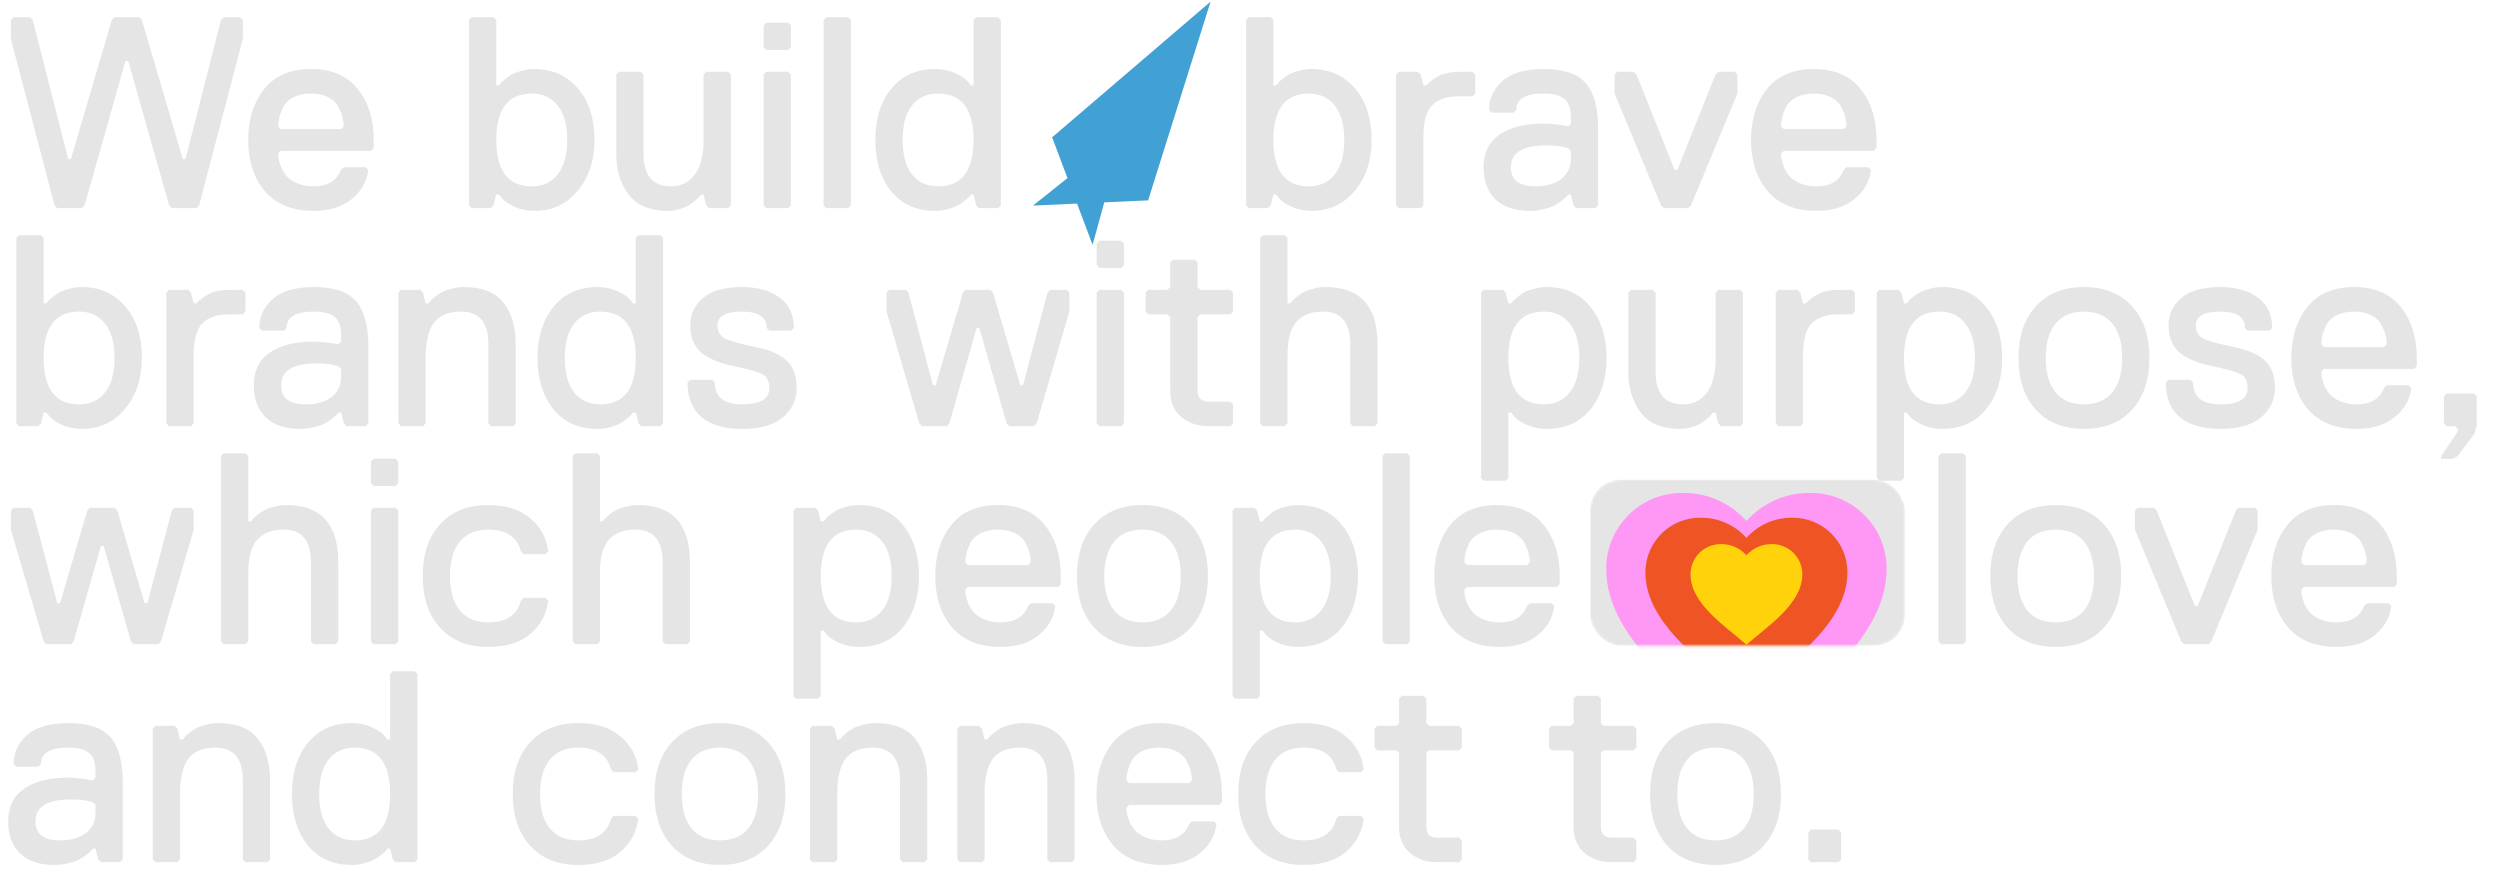 <?xml version="1.0" encoding="UTF-8"?> <svg xmlns="http://www.w3.org/2000/svg" width="860" height="302" viewBox="0 0 860 302" fill="none"> <path d="M83.521 13.421L68.506 70.665L67.567 71.603H59.121L58.183 70.665L44.106 20.928H43.168L29.091 70.665L28.153 71.603H19.707L18.769 70.665L3.754 13.421V6.852L4.692 5.913H10.323L11.261 6.852L23.461 54.712H24.399L38.476 6.852L39.414 5.913H47.86L48.799 6.852L62.875 54.712H63.814L76.013 6.852L76.952 5.913H82.582L83.521 6.852V13.421ZM117.293 44.389L118.232 43.45C118.232 42.45 118.107 41.449 117.856 40.447C117.606 39.384 117.137 38.195 116.449 36.881C115.823 35.505 114.666 34.379 112.977 33.503C111.35 32.627 109.348 32.189 106.971 32.189C104.593 32.189 102.56 32.627 100.871 33.503C99.244 34.379 98.087 35.505 97.398 36.881C96.773 38.195 96.335 39.384 96.085 40.447C95.835 41.449 95.709 42.45 95.709 43.45L96.648 44.389H117.293ZM107.909 72.542C100.652 72.542 95.084 70.321 91.205 65.879C87.326 61.375 85.387 55.462 85.387 48.143C85.387 41.073 87.201 35.255 90.829 30.688C94.458 26.058 99.838 23.743 106.971 23.743C114.103 23.743 119.483 26.058 123.112 30.688C126.74 35.255 128.555 41.073 128.555 48.143V50.958L127.616 51.896H96.648L95.709 52.835C95.709 53.398 95.772 54.055 95.897 54.806C96.022 55.494 96.304 56.432 96.742 57.621C97.242 58.747 97.899 59.779 98.712 60.718C99.526 61.593 100.714 62.376 102.278 63.064C103.905 63.752 105.782 64.096 107.909 64.096C112.664 64.096 115.792 62.219 117.293 58.465L118.232 57.527H125.739L126.678 58.465C126.177 62.469 124.269 65.817 120.953 68.507C117.637 71.197 113.289 72.542 107.909 72.542ZM204.502 48.143C204.502 55.212 202.562 61.062 198.684 65.691C194.867 70.258 189.925 72.542 183.856 72.542C181.354 72.542 179.07 72.073 177.006 71.134C175.004 70.196 173.596 69.257 172.783 68.319L171.657 66.911H170.718L169.78 70.665L168.841 71.603H162.272L161.334 70.665V6.852L162.272 5.913H169.78L170.718 6.852V29.374H171.657C171.782 29.249 171.938 29.061 172.126 28.811C172.313 28.498 172.783 28.029 173.533 27.403C174.284 26.778 175.066 26.215 175.88 25.714C176.755 25.214 177.913 24.776 179.352 24.4C180.791 23.962 182.292 23.743 183.856 23.743C189.987 23.743 194.961 25.964 198.777 30.406C202.594 34.786 204.502 40.698 204.502 48.143ZM191.833 59.967C194.023 57.214 195.117 53.273 195.117 48.143C195.117 43.013 194.023 39.071 191.833 36.318C189.706 33.566 186.734 32.189 182.918 32.189C174.785 32.189 170.718 37.507 170.718 48.143C170.718 58.778 174.785 64.096 182.918 64.096C186.734 64.096 189.706 62.72 191.833 59.967ZM251.405 70.665L250.467 71.603H243.898L242.959 70.665L242.021 66.911H241.082C240.957 67.037 240.801 67.255 240.613 67.568C240.426 67.819 239.988 68.256 239.299 68.882C238.611 69.508 237.86 70.071 237.047 70.571C236.234 71.072 235.17 71.51 233.856 71.885C232.543 72.323 231.198 72.542 229.821 72.542C223.69 72.542 219.186 70.696 216.308 67.005C213.43 63.251 211.991 58.528 211.991 52.835V25.62L212.929 24.682H220.437L221.375 25.62V52.835C221.375 60.342 224.503 64.096 230.76 64.096C234.201 64.096 236.922 62.782 238.924 60.155C240.989 57.527 242.021 53.523 242.021 48.143V25.62L242.959 24.682H250.467L251.405 25.62V70.665ZM272.076 16.236L271.138 17.174H263.631L262.692 16.236V8.728L263.631 7.79H271.138L272.076 8.728V16.236ZM272.076 70.665L271.138 71.603H263.631L262.692 70.665V25.62L263.631 24.682H271.138L272.076 25.62V70.665ZM292.696 70.665L291.758 71.603H284.25L283.312 70.665V6.852L284.25 5.913H291.758L292.696 6.852V70.665ZM344.285 70.665L343.346 71.603H336.777L335.839 70.665L334.9 66.911H333.962C333.837 67.037 333.68 67.255 333.493 67.568C333.305 67.819 332.836 68.256 332.085 68.882C331.334 69.508 330.521 70.071 329.645 70.571C328.832 71.072 327.706 71.51 326.267 71.885C324.828 72.323 323.326 72.542 321.762 72.542C315.318 72.542 310.251 70.29 306.559 65.785C302.931 61.218 301.117 55.337 301.117 48.143C301.117 40.948 302.931 35.098 306.559 30.594C310.251 26.027 315.318 23.743 321.762 23.743C324.265 23.743 326.517 24.213 328.519 25.151C330.583 26.089 332.022 27.028 332.836 27.966L333.962 29.374H334.9V6.852L335.839 5.913H343.346L344.285 6.852V70.665ZM322.701 64.096C330.834 64.096 334.9 58.778 334.9 48.143C334.9 37.507 330.834 32.189 322.701 32.189C318.884 32.189 315.881 33.566 313.692 36.318C311.564 39.071 310.501 43.013 310.501 48.143C310.501 53.273 311.564 57.214 313.692 59.967C315.881 62.72 318.884 64.096 322.701 64.096ZM471.827 48.143C471.827 55.212 469.888 61.062 466.009 65.691C462.193 70.258 457.25 72.542 451.182 72.542C448.679 72.542 446.396 72.073 444.331 71.134C442.329 70.196 440.922 69.257 440.108 68.319L438.982 66.911H438.044L437.105 70.665L436.167 71.603H429.598L428.659 70.665V6.852L429.598 5.913H437.105L438.044 6.852V29.374H438.982C439.107 29.249 439.264 29.061 439.451 28.811C439.639 28.498 440.108 28.029 440.859 27.403C441.61 26.778 442.392 26.215 443.205 25.714C444.081 25.214 445.238 24.776 446.677 24.4C448.116 23.962 449.618 23.743 451.182 23.743C457.313 23.743 462.287 25.964 466.103 30.406C469.919 34.786 471.827 40.698 471.827 48.143ZM459.159 59.967C461.348 57.214 462.443 53.273 462.443 48.143C462.443 43.013 461.348 39.071 459.159 36.318C457.031 33.566 454.06 32.189 450.243 32.189C442.11 32.189 438.044 37.507 438.044 48.143C438.044 58.778 442.11 64.096 450.243 64.096C454.06 64.096 457.031 62.72 459.159 59.967ZM507.47 32.189L506.531 33.128H501.839C497.772 33.128 494.707 34.16 492.642 36.224C490.64 38.227 489.639 41.886 489.639 47.204V70.665L488.701 71.603H481.193L480.255 70.665V25.62L481.193 24.682H487.762L488.701 25.62L489.639 29.374H490.578C492.204 27.747 493.862 26.559 495.551 25.808C497.303 25.057 499.712 24.682 502.777 24.682H506.531L507.47 25.62V32.189ZM549.754 70.665L548.816 71.603H542.247L541.308 70.665L540.37 66.911H539.431C539.306 67.037 539.15 67.255 538.962 67.568C538.774 67.819 538.274 68.256 537.461 68.882C536.71 69.508 535.865 70.071 534.927 70.571C534.051 71.072 532.831 71.51 531.267 71.885C529.703 72.323 528.045 72.542 526.293 72.542C521.163 72.542 517.222 71.228 514.469 68.6C511.716 65.973 510.34 62.282 510.34 57.527C510.34 52.522 512.185 48.768 515.877 46.266C519.568 43.763 524.604 42.512 530.985 42.512C532.362 42.512 533.738 42.606 535.115 42.794C536.553 42.919 537.617 43.075 538.305 43.263L539.431 43.45L540.37 42.512V40.635C540.37 37.444 539.65 35.255 538.211 34.066C536.772 32.815 534.364 32.189 530.985 32.189C524.729 32.189 521.601 34.066 521.601 37.82L520.663 38.758H513.155L512.217 37.82C512.217 34.004 513.718 30.719 516.721 27.966C519.787 25.151 524.542 23.743 530.985 23.743C537.867 23.743 542.716 25.37 545.531 28.623C548.346 31.876 549.754 37.132 549.754 44.389V70.665ZM540.37 54.712V51.896L539.431 50.958C537.554 50.332 535.052 50.02 531.924 50.02C523.791 50.02 519.724 52.522 519.724 57.527C519.724 61.906 522.54 64.096 528.17 64.096C531.924 64.096 534.896 63.251 537.085 61.562C539.275 59.81 540.37 57.527 540.37 54.712ZM597.658 32.189L581.705 70.665L580.766 71.603H572.321L571.382 70.665L555.429 32.189V25.62L556.367 24.682H561.998L562.936 25.62L576.074 58.465H577.013L590.151 25.62L591.089 24.682H596.72L597.658 25.62V32.189ZM634.257 44.389L635.196 43.45C635.196 42.45 635.071 41.449 634.82 40.447C634.57 39.384 634.101 38.195 633.413 36.881C632.787 35.505 631.63 34.379 629.94 33.503C628.314 32.627 626.312 32.189 623.934 32.189C621.557 32.189 619.524 32.627 617.835 33.503C616.208 34.379 615.051 35.505 614.362 36.881C613.737 38.195 613.299 39.384 613.049 40.447C612.798 41.449 612.673 42.45 612.673 43.45L613.612 44.389H634.257ZM624.873 72.542C617.616 72.542 612.048 70.321 608.169 65.879C604.29 61.375 602.35 55.462 602.35 48.143C602.35 41.073 604.165 35.255 607.793 30.688C611.422 26.058 616.802 23.743 623.934 23.743C631.067 23.743 636.447 26.058 640.076 30.688C643.704 35.255 645.518 41.073 645.518 48.143V50.958L644.58 51.896H613.612L612.673 52.835C612.673 53.398 612.736 54.055 612.861 54.806C612.986 55.494 613.268 56.432 613.706 57.621C614.206 58.747 614.863 59.779 615.676 60.718C616.49 61.593 617.678 62.376 619.242 63.064C620.869 63.752 622.746 64.096 624.873 64.096C629.628 64.096 632.756 62.219 634.257 58.465L635.196 57.527H642.703L643.642 58.465C643.141 62.469 641.233 65.817 637.917 68.507C634.601 71.197 630.253 72.542 624.873 72.542ZM48.799 123.143C48.799 130.212 46.859 136.062 42.98 140.691C39.164 145.258 34.222 147.542 28.153 147.542C25.651 147.542 23.367 147.073 21.302 146.134C19.3 145.196 17.893 144.257 17.079 143.319L15.953 141.911H15.015L14.076 145.665L13.138 146.604H6.569L5.631 145.665V81.852L6.569 80.913H14.076L15.015 81.852V104.374H15.953C16.078 104.249 16.235 104.061 16.423 103.811C16.61 103.498 17.079 103.029 17.83 102.403C18.581 101.778 19.363 101.215 20.176 100.714C21.052 100.214 22.21 99.776 23.649 99.4C25.087 98.962 26.589 98.743 28.153 98.743C34.284 98.743 39.258 100.964 43.074 105.406C46.891 109.786 48.799 115.698 48.799 123.143ZM36.13 134.967C38.319 132.214 39.414 128.273 39.414 123.143C39.414 118.013 38.319 114.071 36.13 111.318C34.003 108.566 31.031 107.189 27.215 107.189C19.081 107.189 15.015 112.507 15.015 123.143C15.015 133.778 19.081 139.096 27.215 139.096C31.031 139.096 34.003 137.72 36.13 134.967ZM84.441 107.189L83.502 108.128H78.81C74.744 108.128 71.678 109.16 69.614 111.225C67.612 113.227 66.611 116.886 66.611 122.204V145.665L65.672 146.604H58.165L57.226 145.665V100.62L58.165 99.682H64.734L65.672 100.62L66.611 104.374H67.549C69.176 102.747 70.834 101.559 72.523 100.808C74.274 100.057 76.683 99.682 79.749 99.682H83.502L84.441 100.62V107.189ZM126.725 145.665L125.787 146.604H119.218L118.279 145.665L117.341 141.911H116.403C116.277 142.036 116.121 142.255 115.933 142.568C115.746 142.818 115.245 143.256 114.432 143.882C113.681 144.508 112.837 145.071 111.898 145.571C111.022 146.072 109.802 146.51 108.238 146.885C106.674 147.323 105.016 147.542 103.264 147.542C98.134 147.542 94.193 146.228 91.44 143.601C88.688 140.973 87.311 137.282 87.311 132.527C87.311 127.522 89.157 123.768 92.848 121.266C96.539 118.763 101.575 117.512 107.957 117.512C109.333 117.512 110.709 117.606 112.086 117.794C113.525 117.919 114.588 118.075 115.276 118.263L116.403 118.45L117.341 117.512V115.635C117.341 112.444 116.622 110.255 115.183 109.066C113.744 107.815 111.335 107.189 107.957 107.189C101.7 107.189 98.572 109.066 98.572 112.82L97.634 113.758H90.126L89.188 112.82C89.188 109.004 90.689 105.719 93.692 102.966C96.758 100.151 101.513 98.743 107.957 98.743C114.839 98.743 119.687 100.37 122.502 103.623C125.318 106.876 126.725 112.132 126.725 119.389V145.665ZM117.341 129.712V126.896L116.403 125.958C114.526 125.332 112.023 125.02 108.895 125.02C100.762 125.02 96.695 127.522 96.695 132.527C96.695 136.906 99.511 139.096 105.141 139.096C108.895 139.096 111.867 138.251 114.056 136.562C116.246 134.811 117.341 132.527 117.341 129.712ZM177.401 145.665L176.462 146.604H168.955L168.016 145.665V118.45C168.016 110.943 164.888 107.189 158.632 107.189C154.378 107.189 151.281 108.441 149.342 110.943C147.402 113.445 146.432 117.512 146.432 123.143V145.665L145.494 146.604H137.987L137.048 145.665V100.62L137.987 99.682H144.556L145.494 100.62L146.432 104.374H147.371C147.496 104.249 147.652 104.061 147.84 103.811C148.028 103.498 148.497 103.029 149.248 102.403C149.999 101.778 150.781 101.215 151.594 100.714C152.47 100.214 153.627 99.776 155.066 99.4C156.505 98.962 158.007 98.743 159.571 98.743C165.827 98.743 170.363 100.526 173.178 104.092C175.993 107.596 177.401 112.382 177.401 118.45V145.665ZM228.08 145.665L227.142 146.604H220.572L219.634 145.665L218.696 141.911H217.757C217.632 142.036 217.476 142.255 217.288 142.568C217.1 142.818 216.631 143.256 215.88 143.882C215.13 144.508 214.316 145.071 213.44 145.571C212.627 146.072 211.501 146.51 210.062 146.885C208.623 147.323 207.122 147.542 205.558 147.542C199.114 147.542 194.046 145.29 190.355 140.785C186.726 136.218 184.912 130.337 184.912 123.143C184.912 115.948 186.726 110.098 190.355 105.594C194.046 101.027 199.114 98.743 205.558 98.743C208.06 98.743 210.312 99.213 212.314 100.151C214.379 101.089 215.818 102.028 216.631 102.966L217.757 104.374H218.696V81.852L219.634 80.913H227.142L228.08 81.852V145.665ZM206.496 139.096C214.629 139.096 218.696 133.778 218.696 123.143C218.696 112.507 214.629 107.189 206.496 107.189C202.68 107.189 199.677 108.566 197.487 111.318C195.36 114.071 194.296 118.013 194.296 123.143C194.296 128.273 195.36 132.214 197.487 134.967C199.677 137.72 202.68 139.096 206.496 139.096ZM274.045 133.465C274.045 137.532 272.45 140.91 269.259 143.601C266.131 146.228 261.47 147.542 255.276 147.542C249.208 147.542 244.547 146.197 241.294 143.507C238.103 140.754 236.508 136.781 236.508 131.589L237.446 130.65H244.953L245.892 131.589C245.892 136.594 249.02 139.096 255.276 139.096C261.532 139.096 264.661 137.219 264.661 133.465C264.661 131.213 263.879 129.649 262.315 128.773C260.75 127.897 257.466 126.959 252.461 125.958C247.519 124.957 243.765 123.393 241.2 121.266C238.697 119.076 237.446 115.948 237.446 111.881C237.446 108.19 238.885 105.093 241.763 102.591C244.641 100.026 249.145 98.743 255.276 98.743C260.657 98.743 264.973 99.963 268.227 102.403C271.48 104.781 273.107 108.253 273.107 112.82L272.168 113.758H264.661L263.722 112.82C263.722 109.066 260.907 107.189 255.276 107.189C249.646 107.189 246.83 108.753 246.83 111.881C246.83 114.071 247.706 115.604 249.458 116.48C251.272 117.356 254.776 118.325 259.968 119.389C264.848 120.39 268.414 121.954 270.667 124.081C272.919 126.208 274.045 129.336 274.045 133.465ZM367.863 107.189L356.602 145.665L355.663 146.604H347.217L346.279 145.665L336.894 112.82H335.956L326.572 145.665L325.633 146.604H317.187L316.249 145.665L304.988 107.189V100.62L305.926 99.682H311.557L312.495 100.62L320.941 132.527H321.879L331.264 100.62L332.202 99.682H340.648L341.587 100.62L350.971 132.527H351.909L360.355 100.62L361.294 99.682H366.924L367.863 100.62V107.189ZM386.631 91.236L385.693 92.174H378.186L377.247 91.236V83.728L378.186 82.79H385.693L386.631 83.728V91.236ZM386.631 145.665L385.693 146.604H378.186L377.247 145.665V100.62L378.186 99.682H385.693L386.631 100.62V145.665ZM424.143 145.665L423.205 146.604H415.697C412.069 146.604 408.972 145.571 406.407 143.507C403.842 141.38 402.559 138.345 402.559 134.404V109.066L401.621 108.128H395.052L394.113 107.189V100.62L395.052 99.682H401.621L402.559 98.743V90.297L403.498 89.359H411.005L411.944 90.297V98.743L412.882 99.682H423.205L424.143 100.62V107.189L423.205 108.128H412.882L411.944 109.066V134.404C411.944 136.906 413.195 138.158 415.697 138.158H423.205L424.143 139.096V145.665ZM473.869 145.665L472.931 146.604H465.423L464.485 145.665V118.45C464.485 110.943 461.357 107.189 455.101 107.189C451.097 107.189 448.062 108.347 445.998 110.661C443.933 112.976 442.901 116.824 442.901 122.204V145.665L441.962 146.604H434.455L433.517 145.665V81.852L434.455 80.913H441.962L442.901 81.852V104.374H443.839C443.964 104.249 444.121 104.061 444.309 103.811C444.496 103.498 444.965 103.029 445.716 102.403C446.467 101.778 447.249 101.215 448.062 100.714C448.938 100.214 450.096 99.776 451.534 99.4C452.973 98.962 454.475 98.743 456.039 98.743C467.926 98.743 473.869 105.312 473.869 118.45V145.665ZM547.121 105.594C550.812 110.098 552.657 115.948 552.657 123.143C552.657 130.337 550.812 136.218 547.121 140.785C543.492 145.29 538.456 147.542 532.012 147.542C529.509 147.542 527.226 147.073 525.161 146.134C523.159 145.196 521.752 144.257 520.938 143.319L519.812 141.911H518.874V164.434L517.935 165.372H510.428L509.489 164.434V100.62L510.428 99.682H516.997L517.935 100.62L518.874 104.374H519.812C519.937 104.249 520.094 104.061 520.281 103.811C520.469 103.498 520.938 103.029 521.689 102.403C522.44 101.778 523.222 101.215 524.035 100.714C524.911 100.214 526.068 99.776 527.507 99.4C528.946 98.962 530.448 98.743 532.012 98.743C538.456 98.743 543.492 101.027 547.121 105.594ZM539.989 134.967C542.178 132.214 543.273 128.273 543.273 123.143C543.273 118.013 542.178 114.071 539.989 111.318C537.861 108.566 534.89 107.189 531.073 107.189C522.94 107.189 518.874 112.507 518.874 123.143C518.874 133.778 522.94 139.096 531.073 139.096C534.89 139.096 537.861 137.72 539.989 134.967ZM599.561 145.665L598.622 146.604H592.053L591.115 145.665L590.176 141.911H589.238C589.113 142.036 588.957 142.255 588.769 142.568C588.581 142.818 588.143 143.256 587.455 143.882C586.767 144.508 586.016 145.071 585.203 145.571C584.389 146.072 583.326 146.51 582.012 146.885C580.698 147.323 579.353 147.542 577.977 147.542C571.846 147.542 567.341 145.696 564.463 142.005C561.586 138.251 560.147 133.528 560.147 127.835V100.62L561.085 99.682H568.592L569.531 100.62V127.835C569.531 135.342 572.659 139.096 578.915 139.096C582.356 139.096 585.078 137.782 587.08 135.155C589.144 132.527 590.176 128.523 590.176 123.143V100.62L591.115 99.682H598.622L599.561 100.62V145.665ZM638.062 107.189L637.124 108.128H632.432C628.365 108.128 625.3 109.16 623.235 111.225C621.233 113.227 620.232 116.886 620.232 122.204V145.665L619.294 146.604H611.786L610.848 145.665V100.62L611.786 99.682H618.355L619.294 100.62L620.232 104.374H621.17C622.797 102.747 624.455 101.559 626.144 100.808C627.896 100.057 630.305 99.682 633.37 99.682H637.124L638.062 100.62V107.189ZM683.212 105.594C686.903 110.098 688.749 115.948 688.749 123.143C688.749 130.337 686.903 136.218 683.212 140.785C679.583 145.29 674.547 147.542 668.103 147.542C665.601 147.542 663.317 147.073 661.253 146.134C659.251 145.196 657.843 144.257 657.03 143.319L655.904 141.911H654.965V164.434L654.027 165.372H646.519L645.581 164.434V100.62L646.519 99.682H653.088L654.027 100.62L654.965 104.374H655.904C656.029 104.249 656.185 104.061 656.373 103.811C656.56 103.498 657.03 103.029 657.78 102.403C658.531 101.778 659.313 101.215 660.127 100.714C661.002 100.214 662.16 99.776 663.599 99.4C665.038 98.962 666.539 98.743 668.103 98.743C674.547 98.743 679.583 101.027 683.212 105.594ZM676.08 134.967C678.27 132.214 679.364 128.273 679.364 123.143C679.364 118.013 678.27 114.071 676.08 111.318C673.953 108.566 670.981 107.189 667.165 107.189C659.032 107.189 654.965 112.507 654.965 123.143C654.965 133.778 659.032 139.096 667.165 139.096C670.981 139.096 673.953 137.72 676.08 134.967ZM700.367 140.973C696.363 136.594 694.361 130.65 694.361 123.143C694.361 115.635 696.363 109.692 700.367 105.312C704.371 100.933 709.877 98.743 716.884 98.743C723.89 98.743 729.396 100.933 733.4 105.312C737.404 109.692 739.406 115.635 739.406 123.143C739.406 130.65 737.404 136.594 733.4 140.973C729.396 145.352 723.89 147.542 716.884 147.542C709.877 147.542 704.371 145.352 700.367 140.973ZM707.124 111.318C704.872 114.071 703.745 118.013 703.745 123.143C703.745 128.273 704.872 132.214 707.124 134.967C709.376 137.72 712.629 139.096 716.884 139.096C721.138 139.096 724.391 137.72 726.643 134.967C728.895 132.214 730.022 128.273 730.022 123.143C730.022 118.013 728.895 114.071 726.643 111.318C724.391 108.566 721.138 107.189 716.884 107.189C712.629 107.189 709.376 108.566 707.124 111.318ZM782.578 133.465C782.578 137.532 780.982 140.91 777.792 143.601C774.663 146.228 770.003 147.542 763.809 147.542C757.74 147.542 753.079 146.197 749.826 143.507C746.636 140.754 745.04 136.781 745.04 131.589L745.979 130.65H753.486L754.425 131.589C754.425 136.594 757.553 139.096 763.809 139.096C770.065 139.096 773.193 137.219 773.193 133.465C773.193 131.213 772.411 129.649 770.847 128.773C769.283 127.897 765.999 126.959 760.994 125.958C756.051 124.957 752.297 123.393 749.732 121.266C747.23 119.076 745.979 115.948 745.979 111.881C745.979 108.19 747.418 105.093 750.295 102.591C753.173 100.026 757.678 98.743 763.809 98.743C769.189 98.743 773.506 99.963 776.759 102.403C780.013 104.781 781.639 108.253 781.639 112.82L780.701 113.758H773.193L772.255 112.82C772.255 109.066 769.44 107.189 763.809 107.189C758.178 107.189 755.363 108.753 755.363 111.881C755.363 114.071 756.239 115.604 757.991 116.48C759.805 117.356 763.308 118.325 768.501 119.389C773.381 120.39 776.947 121.954 779.199 124.081C781.451 126.208 782.578 129.336 782.578 133.465ZM820.111 119.389L821.05 118.45C821.05 117.449 820.925 116.448 820.674 115.447C820.424 114.384 819.955 113.195 819.267 111.881C818.641 110.505 817.484 109.379 815.795 108.503C814.168 107.627 812.166 107.189 809.789 107.189C807.411 107.189 805.378 107.627 803.689 108.503C802.062 109.379 800.905 110.505 800.216 111.881C799.591 113.195 799.153 114.384 798.903 115.447C798.652 116.448 798.527 117.449 798.527 118.45L799.466 119.389H820.111ZM810.727 147.542C803.47 147.542 797.902 145.321 794.023 140.879C790.144 136.375 788.205 130.462 788.205 123.143C788.205 116.073 790.019 110.255 793.647 105.688C797.276 101.058 802.656 98.743 809.789 98.743C816.921 98.743 822.301 101.058 825.93 105.688C829.558 110.255 831.373 116.073 831.373 123.143V125.958L830.434 126.896H799.466L798.527 127.835C798.527 128.398 798.59 129.055 798.715 129.806C798.84 130.494 799.122 131.432 799.56 132.621C800.06 133.747 800.717 134.779 801.53 135.718C802.344 136.594 803.532 137.376 805.096 138.064C806.723 138.752 808.6 139.096 810.727 139.096C815.482 139.096 818.61 137.219 820.111 133.465L821.05 132.527H828.557L829.496 133.465C828.995 137.469 827.087 140.817 823.771 143.507C820.455 146.197 816.107 147.542 810.727 147.542ZM851.996 146.604L851.058 149.419L845.427 156.926L843.55 157.865H839.796V156.926L845.427 148.48V147.542L844.489 146.604H841.673L840.735 145.665V136.281L841.673 135.342H851.058L851.996 136.281V146.604ZM66.629 182.189L55.368 220.665L54.429 221.604H45.983L45.045 220.665L35.66 187.82H34.722L25.338 220.665L24.399 221.604H15.953L15.015 220.665L3.754 182.189V175.62L4.692 174.682H10.323L11.261 175.62L19.707 207.527H20.646L30.03 175.62L30.968 174.682H39.414L40.353 175.62L49.737 207.527H50.675L59.121 175.62L60.06 174.682H65.69L66.629 175.62V182.189ZM116.366 220.665L115.427 221.604H107.92L106.982 220.665V193.45C106.982 185.943 103.853 182.189 97.597 182.189C93.593 182.189 90.559 183.347 88.494 185.661C86.43 187.976 85.398 191.824 85.398 197.204V220.665L84.459 221.604H76.952L76.013 220.665V156.852L76.952 155.913H84.459L85.398 156.852V179.374H86.336C86.461 179.249 86.618 179.061 86.805 178.811C86.993 178.498 87.462 178.029 88.213 177.403C88.964 176.778 89.746 176.215 90.559 175.714C91.435 175.214 92.592 174.776 94.031 174.4C95.47 173.962 96.972 173.743 98.536 173.743C110.422 173.743 116.366 180.312 116.366 193.45V220.665ZM136.993 166.236L136.055 167.174H128.547L127.609 166.236V158.728L128.547 157.79H136.055L136.993 158.728V166.236ZM136.993 220.665L136.055 221.604H128.547L127.609 220.665V175.62L128.547 174.682H136.055L136.993 175.62V220.665ZM158.176 186.318C155.924 189.071 154.798 193.013 154.798 198.143C154.798 203.273 155.924 207.214 158.176 209.967C160.428 212.72 163.682 214.096 167.936 214.096C174.192 214.096 177.946 211.594 179.197 206.589L180.135 205.65H187.643L188.581 206.589C188.081 211.156 186.048 214.972 182.482 218.037C178.978 221.04 174.129 222.542 167.936 222.542C160.929 222.542 155.423 220.352 151.419 215.973C147.415 211.594 145.413 205.65 145.413 198.143C145.413 190.635 147.415 184.692 151.419 180.312C155.423 175.933 160.929 173.743 167.936 173.743C174.129 173.743 178.978 175.276 182.482 178.342C186.048 181.345 188.081 185.13 188.581 189.697L187.643 190.635H180.135L179.197 189.697C177.946 184.692 174.192 182.189 167.936 182.189C163.682 182.189 160.428 183.566 158.176 186.318ZM237.336 220.665L236.398 221.604H228.89L227.952 220.665V193.45C227.952 185.943 224.824 182.189 218.567 182.189C214.563 182.189 211.529 183.347 209.464 185.661C207.4 187.976 206.368 191.824 206.368 197.204V220.665L205.429 221.604H197.922L196.983 220.665V156.852L197.922 155.913H205.429L206.368 156.852V179.374H207.306C207.431 179.249 207.588 179.061 207.775 178.811C207.963 178.498 208.432 178.029 209.183 177.403C209.934 176.778 210.716 176.215 211.529 175.714C212.405 175.214 213.562 174.776 215.001 174.4C216.44 173.962 217.942 173.743 219.506 173.743C231.393 173.743 237.336 180.312 237.336 193.45V220.665ZM310.587 180.594C314.279 185.098 316.124 190.948 316.124 198.143C316.124 205.337 314.279 211.218 310.587 215.785C306.959 220.29 301.923 222.542 295.479 222.542C292.976 222.542 290.693 222.073 288.628 221.134C286.626 220.196 285.218 219.257 284.405 218.319L283.279 216.911H282.341V239.434L281.402 240.372H273.895L272.956 239.434V175.62L273.895 174.682H280.464L281.402 175.62L282.341 179.374H283.279C283.404 179.249 283.561 179.061 283.748 178.811C283.936 178.498 284.405 178.029 285.156 177.403C285.907 176.778 286.689 176.215 287.502 175.714C288.378 175.214 289.535 174.776 290.974 174.4C292.413 173.962 293.915 173.743 295.479 173.743C301.923 173.743 306.959 176.027 310.587 180.594ZM303.455 209.967C305.645 207.214 306.74 203.273 306.74 198.143C306.74 193.013 305.645 189.071 303.455 186.318C301.328 183.566 298.357 182.189 294.54 182.189C286.407 182.189 282.341 187.507 282.341 198.143C282.341 208.778 286.407 214.096 294.54 214.096C298.357 214.096 301.328 212.72 303.455 209.967ZM353.643 194.389L354.582 193.45C354.582 192.449 354.457 191.448 354.206 190.447C353.956 189.384 353.487 188.195 352.799 186.881C352.173 185.505 351.016 184.379 349.326 183.503C347.7 182.627 345.698 182.189 343.32 182.189C340.943 182.189 338.91 182.627 337.221 183.503C335.594 184.379 334.437 185.505 333.748 186.881C333.123 188.195 332.685 189.384 332.435 190.447C332.184 191.448 332.059 192.449 332.059 193.45L332.998 194.389H353.643ZM344.259 222.542C337.002 222.542 331.434 220.321 327.555 215.879C323.676 211.375 321.736 205.462 321.736 198.143C321.736 191.073 323.551 185.255 327.179 180.688C330.808 176.058 336.188 173.743 343.32 173.743C350.453 173.743 355.833 176.058 359.462 180.688C363.09 185.255 364.904 191.073 364.904 198.143V200.958L363.966 201.896H332.998L332.059 202.835C332.059 203.398 332.122 204.055 332.247 204.806C332.372 205.494 332.654 206.432 333.092 207.621C333.592 208.747 334.249 209.779 335.062 210.718C335.876 211.594 337.064 212.376 338.628 213.064C340.255 213.752 342.132 214.096 344.259 214.096C349.014 214.096 352.142 212.219 353.643 208.465L354.582 207.527H362.089L363.028 208.465C362.527 212.469 360.619 215.817 357.303 218.507C353.987 221.197 349.639 222.542 344.259 222.542ZM376.497 215.973C372.493 211.594 370.491 205.65 370.491 198.143C370.491 190.635 372.493 184.692 376.497 180.312C380.501 175.933 386.007 173.743 393.014 173.743C400.021 173.743 405.526 175.933 409.53 180.312C413.534 184.692 415.536 190.635 415.536 198.143C415.536 205.65 413.534 211.594 409.53 215.973C405.526 220.352 400.021 222.542 393.014 222.542C386.007 222.542 380.501 220.352 376.497 215.973ZM383.254 186.318C381.002 189.071 379.875 193.013 379.875 198.143C379.875 203.273 381.002 207.214 383.254 209.967C385.506 212.72 388.759 214.096 393.014 214.096C397.268 214.096 400.521 212.72 402.773 209.967C405.026 207.214 406.152 203.273 406.152 198.143C406.152 193.013 405.026 189.071 402.773 186.318C400.521 183.566 397.268 182.189 393.014 182.189C388.759 182.189 385.506 183.566 383.254 186.318ZM461.617 180.594C465.308 185.098 467.154 190.948 467.154 198.143C467.154 205.337 465.308 211.218 461.617 215.785C457.988 220.29 452.952 222.542 446.508 222.542C444.006 222.542 441.722 222.073 439.657 221.134C437.655 220.196 436.248 219.257 435.434 218.319L434.308 216.911H433.37V239.434L432.431 240.372H424.924L423.986 239.434V175.62L424.924 174.682H431.493L432.431 175.62L433.37 179.374H434.308C434.433 179.249 434.59 179.061 434.778 178.811C434.965 178.498 435.434 178.029 436.185 177.403C436.936 176.778 437.718 176.215 438.531 175.714C439.407 175.214 440.565 174.776 442.004 174.4C443.442 173.962 444.944 173.743 446.508 173.743C452.952 173.743 457.988 176.027 461.617 180.594ZM454.485 209.967C456.674 207.214 457.769 203.273 457.769 198.143C457.769 193.013 456.674 189.071 454.485 186.318C452.358 183.566 449.386 182.189 445.57 182.189C437.436 182.189 433.37 187.507 433.37 198.143C433.37 208.778 437.436 214.096 445.57 214.096C449.386 214.096 452.358 212.72 454.485 209.967ZM484.965 220.665L484.027 221.604H476.52L475.581 220.665V156.852L476.52 155.913H484.027L484.965 156.852V220.665ZM525.293 194.389L526.231 193.45C526.231 192.449 526.106 191.448 525.856 190.447C525.605 189.384 525.136 188.195 524.448 186.881C523.822 185.505 522.665 184.379 520.976 183.503C519.349 182.627 517.347 182.189 514.97 182.189C512.592 182.189 510.559 182.627 508.87 183.503C507.243 184.379 506.086 185.505 505.398 186.881C504.772 188.195 504.334 189.384 504.084 190.447C503.834 191.448 503.709 192.449 503.709 193.45L504.647 194.389H525.293ZM515.908 222.542C508.651 222.542 503.083 220.321 499.204 215.879C495.325 211.375 493.386 205.462 493.386 198.143C493.386 191.073 495.2 185.255 498.829 180.688C502.457 176.058 507.838 173.743 514.97 173.743C522.102 173.743 527.482 176.058 531.111 180.688C534.739 185.255 536.554 191.073 536.554 198.143V200.958L535.615 201.896H504.647L503.709 202.835C503.709 203.398 503.771 204.055 503.896 204.806C504.021 205.494 504.303 206.432 504.741 207.621C505.241 208.747 505.898 209.779 506.712 210.718C507.525 211.594 508.714 212.376 510.278 213.064C511.904 213.752 513.781 214.096 515.908 214.096C520.663 214.096 523.791 212.219 525.293 208.465L526.231 207.527H533.738L534.677 208.465C534.176 212.469 532.268 215.817 528.952 218.507C525.637 221.197 521.289 222.542 515.908 222.542ZM676.227 220.665L675.288 221.604H667.781L666.842 220.665V156.852L667.781 155.913H675.288L676.227 156.852V220.665ZM690.653 215.973C686.649 211.594 684.647 205.65 684.647 198.143C684.647 190.635 686.649 184.692 690.653 180.312C694.657 175.933 700.162 173.743 707.169 173.743C714.176 173.743 719.682 175.933 723.686 180.312C727.69 184.692 729.692 190.635 729.692 198.143C729.692 205.65 727.69 211.594 723.686 215.973C719.682 220.352 714.176 222.542 707.169 222.542C700.162 222.542 694.657 220.352 690.653 215.973ZM697.409 186.318C695.157 189.071 694.031 193.013 694.031 198.143C694.031 203.273 695.157 207.214 697.409 209.967C699.662 212.72 702.915 214.096 707.169 214.096C711.423 214.096 714.677 212.72 716.929 209.967C719.181 207.214 720.307 203.273 720.307 198.143C720.307 193.013 719.181 189.071 716.929 186.318C714.677 183.566 711.423 182.189 707.169 182.189C702.915 182.189 699.662 183.566 697.409 186.318ZM776.639 182.189L760.686 220.665L759.747 221.604H751.301L750.363 220.665L734.409 182.189V175.62L735.348 174.682H740.979L741.917 175.62L755.055 208.465H755.993L769.132 175.62L770.07 174.682H775.701L776.639 175.62V182.189ZM813.238 194.389L814.176 193.45C814.176 192.449 814.051 191.448 813.801 190.447C813.551 189.384 813.082 188.195 812.393 186.881C811.768 185.505 810.61 184.379 808.921 183.503C807.295 182.627 805.293 182.189 802.915 182.189C800.538 182.189 798.505 182.627 796.815 183.503C795.189 184.379 794.031 185.505 793.343 186.881C792.718 188.195 792.28 189.384 792.029 190.447C791.779 191.448 791.654 192.449 791.654 193.45L792.592 194.389H813.238ZM803.854 222.542C796.596 222.542 791.028 220.321 787.15 215.879C783.271 211.375 781.331 205.462 781.331 198.143C781.331 191.073 783.146 185.255 786.774 180.688C790.403 176.058 795.783 173.743 802.915 173.743C810.047 173.743 815.428 176.058 819.056 180.688C822.685 185.255 824.499 191.073 824.499 198.143V200.958L823.561 201.896H792.592L791.654 202.835C791.654 203.398 791.717 204.055 791.842 204.806C791.967 205.494 792.248 206.432 792.686 207.621C793.187 208.747 793.844 209.779 794.657 210.718C795.47 211.594 796.659 212.376 798.223 213.064C799.85 213.752 801.727 214.096 803.854 214.096C808.608 214.096 811.737 212.219 813.238 208.465L814.176 207.527H821.684L822.622 208.465C822.122 212.469 820.214 215.817 816.898 218.507C813.582 221.197 809.234 222.542 803.854 222.542ZM42.23 295.665L41.291 296.604H34.722L33.784 295.665L32.845 291.911H31.907C31.782 292.036 31.625 292.255 31.438 292.568C31.25 292.818 30.749 293.256 29.936 293.882C29.185 294.508 28.341 295.071 27.402 295.571C26.526 296.072 25.306 296.51 23.742 296.885C22.178 297.323 20.52 297.542 18.769 297.542C13.639 297.542 9.697 296.228 6.944 293.601C4.192 290.973 2.815 287.282 2.815 282.527C2.815 277.522 4.661 273.768 8.352 271.266C12.043 268.763 17.079 267.512 23.461 267.512C24.837 267.512 26.214 267.606 27.59 267.794C29.029 267.919 30.093 268.075 30.781 268.263L31.907 268.45L32.845 267.512V265.635C32.845 262.444 32.126 260.255 30.687 259.066C29.248 257.815 26.839 257.189 23.461 257.189C17.205 257.189 14.076 259.066 14.076 262.82L13.138 263.758H5.631L4.692 262.82C4.692 259.004 6.194 255.719 9.197 252.966C12.262 250.151 17.017 248.743 23.461 248.743C30.343 248.743 35.191 250.37 38.007 253.623C40.822 256.876 42.23 262.132 42.23 269.389V295.665ZM32.845 279.712V276.896L31.907 275.958C30.03 275.332 27.527 275.02 24.399 275.02C16.266 275.02 12.2 277.522 12.2 282.527C12.2 286.906 15.015 289.096 20.646 289.096C24.399 289.096 27.371 288.251 29.561 286.562C31.75 284.811 32.845 282.527 32.845 279.712ZM92.905 295.665L91.967 296.604H84.459L83.521 295.665V268.45C83.521 260.943 80.393 257.189 74.136 257.189C69.882 257.189 66.785 258.441 64.846 260.943C62.906 263.445 61.937 267.512 61.937 273.143V295.665L60.998 296.604H53.491L52.552 295.665V250.62L53.491 249.682H60.06L60.998 250.62L61.937 254.374H62.875C63 254.249 63.157 254.061 63.344 253.811C63.532 253.498 64.001 253.029 64.752 252.403C65.503 251.778 66.285 251.215 67.098 250.714C67.974 250.214 69.131 249.776 70.57 249.4C72.009 248.962 73.511 248.743 75.075 248.743C81.331 248.743 85.867 250.526 88.682 254.092C91.497 257.596 92.905 262.382 92.905 268.45V295.665ZM143.584 295.665L142.646 296.604H136.077L135.138 295.665L134.2 291.911H133.261C133.136 292.036 132.98 292.255 132.792 292.568C132.604 292.818 132.135 293.256 131.385 293.882C130.634 294.508 129.82 295.071 128.945 295.571C128.131 296.072 127.005 296.51 125.566 296.885C124.127 297.323 122.626 297.542 121.062 297.542C114.618 297.542 109.55 295.29 105.859 290.785C102.23 286.218 100.416 280.337 100.416 273.143C100.416 265.948 102.23 260.098 105.859 255.594C109.55 251.027 114.618 248.743 121.062 248.743C123.564 248.743 125.816 249.213 127.818 250.151C129.883 251.089 131.322 252.028 132.135 252.966L133.261 254.374H134.2V231.852L135.138 230.913H142.646L143.584 231.852V295.665ZM122 289.096C130.133 289.096 134.2 283.778 134.2 273.143C134.2 262.507 130.133 257.189 122 257.189C118.184 257.189 115.181 258.566 112.991 261.318C110.864 264.071 109.801 268.013 109.801 273.143C109.801 278.273 110.864 282.214 112.991 284.967C115.181 287.72 118.184 289.096 122 289.096ZM189.152 261.318C186.9 264.071 185.773 268.013 185.773 273.143C185.773 278.273 186.9 282.214 189.152 284.967C191.404 287.72 194.657 289.096 198.912 289.096C205.168 289.096 208.921 286.594 210.173 281.589L211.111 280.65H218.619L219.557 281.589C219.057 286.156 217.023 289.972 213.457 293.037C209.954 296.04 205.105 297.542 198.912 297.542C191.905 297.542 186.399 295.352 182.395 290.973C178.391 286.594 176.389 280.65 176.389 273.143C176.389 265.635 178.391 259.692 182.395 255.312C186.399 250.933 191.905 248.743 198.912 248.743C205.105 248.743 209.954 250.276 213.457 253.342C217.023 256.345 219.057 260.13 219.557 264.697L218.619 265.635H211.111L210.173 264.697C208.921 259.692 205.168 257.189 198.912 257.189C194.657 257.189 191.404 258.566 189.152 261.318ZM231.15 290.973C227.146 286.594 225.144 280.65 225.144 273.143C225.144 265.635 227.146 259.692 231.15 255.312C235.154 250.933 240.659 248.743 247.666 248.743C254.673 248.743 260.179 250.933 264.183 255.312C268.187 259.692 270.189 265.635 270.189 273.143C270.189 280.65 268.187 286.594 264.183 290.973C260.179 295.352 254.673 297.542 247.666 297.542C240.659 297.542 235.154 295.352 231.15 290.973ZM237.906 261.318C235.654 264.071 234.528 268.013 234.528 273.143C234.528 278.273 235.654 282.214 237.906 284.967C240.159 287.72 243.412 289.096 247.666 289.096C251.92 289.096 255.174 287.72 257.426 284.967C259.678 282.214 260.804 278.273 260.804 273.143C260.804 268.013 259.678 264.071 257.426 261.318C255.174 258.566 251.92 257.189 247.666 257.189C243.412 257.189 240.159 258.566 237.906 261.318ZM318.991 295.665L318.052 296.604H310.545L309.606 295.665V268.45C309.606 260.943 306.478 257.189 300.222 257.189C295.968 257.189 292.871 258.441 290.932 260.943C288.992 263.445 288.022 267.512 288.022 273.143V295.665L287.084 296.604H279.577L278.638 295.665V250.62L279.577 249.682H286.146L287.084 250.62L288.022 254.374H288.961C289.086 254.249 289.242 254.061 289.43 253.811C289.618 253.498 290.087 253.029 290.838 252.403C291.589 251.778 292.371 251.215 293.184 250.714C294.06 250.214 295.217 249.776 296.656 249.4C298.095 248.962 299.597 248.743 301.161 248.743C307.417 248.743 311.953 250.526 314.768 254.092C317.583 257.596 318.991 262.382 318.991 268.45V295.665ZM369.67 295.665L368.732 296.604H361.224L360.286 295.665V268.45C360.286 260.943 357.158 257.189 350.901 257.189C346.647 257.189 343.55 258.441 341.611 260.943C339.671 263.445 338.702 267.512 338.702 273.143V295.665L337.763 296.604H330.256L329.317 295.665V250.62L330.256 249.682H336.825L337.763 250.62L338.702 254.374H339.64C339.765 254.249 339.922 254.061 340.109 253.811C340.297 253.498 340.766 253.029 341.517 252.403C342.268 251.778 343.05 251.215 343.863 250.714C344.739 250.214 345.896 249.776 347.335 249.4C348.774 248.962 350.276 248.743 351.84 248.743C358.096 248.743 362.632 250.526 365.447 254.092C368.262 257.596 369.67 262.382 369.67 268.45V295.665ZM409.088 269.389L410.026 268.45C410.026 267.449 409.901 266.448 409.651 265.447C409.401 264.384 408.931 263.195 408.243 261.881C407.618 260.505 406.46 259.379 404.771 258.503C403.144 257.627 401.142 257.189 398.765 257.189C396.388 257.189 394.354 257.627 392.665 258.503C391.039 259.379 389.881 260.505 389.193 261.881C388.567 263.195 388.13 264.384 387.879 265.447C387.629 266.448 387.504 267.449 387.504 268.45L388.442 269.389H409.088ZM399.704 297.542C392.446 297.542 386.878 295.321 382.999 290.879C379.121 286.375 377.181 280.462 377.181 273.143C377.181 266.073 378.995 260.255 382.624 255.688C386.253 251.058 391.633 248.743 398.765 248.743C405.897 248.743 411.278 251.058 414.906 255.688C418.535 260.255 420.349 266.073 420.349 273.143V275.958L419.411 276.896H388.442L387.504 277.835C387.504 278.398 387.566 279.055 387.692 279.806C387.817 280.494 388.098 281.432 388.536 282.621C389.037 283.747 389.694 284.779 390.507 285.718C391.32 286.594 392.509 287.376 394.073 288.064C395.7 288.752 397.576 289.096 399.704 289.096C404.458 289.096 407.586 287.219 409.088 283.465L410.026 282.527H417.534L418.472 283.465C417.972 287.469 416.064 290.817 412.748 293.507C409.432 296.197 405.084 297.542 399.704 297.542ZM438.698 261.318C436.446 264.071 435.32 268.013 435.32 273.143C435.32 278.273 436.446 282.214 438.698 284.967C440.951 287.72 444.204 289.096 448.458 289.096C454.714 289.096 458.468 286.594 459.719 281.589L460.658 280.65H468.165L469.104 281.589C468.603 286.156 466.57 289.972 463.004 293.037C459.5 296.04 454.652 297.542 448.458 297.542C441.451 297.542 435.946 295.352 431.942 290.973C427.938 286.594 425.936 280.65 425.936 273.143C425.936 265.635 427.938 259.692 431.942 255.312C435.946 250.933 441.451 248.743 448.458 248.743C454.652 248.743 459.5 250.276 463.004 253.342C466.57 256.345 468.603 260.13 469.104 264.697L468.165 265.635H460.658L459.719 264.697C458.468 259.692 454.714 257.189 448.458 257.189C444.204 257.189 440.951 258.566 438.698 261.318ZM502.865 295.665L501.927 296.604H494.419C490.791 296.604 487.694 295.571 485.129 293.507C482.564 291.38 481.281 288.345 481.281 284.404V259.066L480.343 258.128H473.774L472.835 257.189V250.62L473.774 249.682H480.343L481.281 248.743V240.297L482.22 239.359H489.727L490.666 240.297V248.743L491.604 249.682H501.927L502.865 250.62V257.189L501.927 258.128H491.604L490.666 259.066V284.404C490.666 286.906 491.917 288.158 494.419 288.158H501.927L502.865 289.096V295.665ZM562.892 295.665L561.954 296.604H554.446C550.818 296.604 547.721 295.571 545.156 293.507C542.591 291.38 541.308 288.345 541.308 284.404V259.066L540.37 258.128H533.801L532.862 257.189V250.62L533.801 249.682H540.37L541.308 248.743V240.297L542.247 239.359H549.754L550.693 240.297V248.743L551.631 249.682H561.954L562.892 250.62V257.189L561.954 258.128H551.631L550.693 259.066V284.404C550.693 286.906 551.944 288.158 554.446 288.158H561.954L562.892 289.096V295.665ZM573.623 290.973C569.619 286.594 567.617 280.65 567.617 273.143C567.617 265.635 569.619 259.692 573.623 255.312C577.627 250.933 583.133 248.743 590.14 248.743C597.147 248.743 602.652 250.933 606.656 255.312C610.66 259.692 612.662 265.635 612.662 273.143C612.662 280.65 610.66 286.594 606.656 290.973C602.652 295.352 597.147 297.542 590.14 297.542C583.133 297.542 577.627 295.352 573.623 290.973ZM580.38 261.318C578.128 264.071 577.002 268.013 577.002 273.143C577.002 278.273 578.128 282.214 580.38 284.967C582.632 287.72 585.886 289.096 590.14 289.096C594.394 289.096 597.647 287.72 599.9 284.967C602.152 282.214 603.278 278.273 603.278 273.143C603.278 268.013 602.152 264.071 599.9 261.318C597.647 258.566 594.394 257.189 590.14 257.189C585.886 257.189 582.632 258.566 580.38 261.318ZM633.334 295.665L632.395 296.604H623.011L622.072 295.665V286.281L623.011 285.342H632.395L633.334 286.281V295.665Z" fill="#E5E5E5"></path> <mask id="mask0_101_61" style="mask-type:alpha" maskUnits="userSpaceOnUse" x="547" y="165" width="109" height="58"> <rect x="547" y="165" width="108.304" height="57.122" rx="10.566" fill="#41A1D4"></rect> </mask> <g mask="url(#mask0_101_61)"> <rect x="547" y="165" width="108.304" height="57.122" rx="10.566" fill="#E5E5E5"></rect> <path d="M552.537 195.621C552.536 188.628 555.346 181.929 560.336 177.03C565.325 172.132 572.075 169.445 579.066 169.574C587.349 169.53 595.253 173.043 600.771 179.221C606.289 173.043 614.193 169.53 622.477 169.574C629.468 169.445 636.217 172.132 641.207 177.03C646.196 181.929 649.007 188.628 649.005 195.621C649.005 221.455 618.237 240.961 600.771 256.396C583.344 240.831 552.537 221.474 552.537 195.621Z" fill="#FF97F5"></path> <path d="M566.019 196.87C566.018 191.832 568.043 187.005 571.638 183.476C575.233 179.946 580.096 178.01 585.133 178.104C591.101 178.072 596.796 180.603 600.771 185.054C604.747 180.603 610.442 178.072 616.41 178.104C621.447 178.01 626.31 179.946 629.905 183.476C633.5 187.005 635.524 191.832 635.524 196.87C635.524 215.483 613.355 229.537 600.771 240.658C588.215 229.443 566.019 215.497 566.019 196.87Z" fill="#EE5424"></path> <path d="M581.541 197.553C581.54 194.765 582.661 192.094 584.65 190.141C586.639 188.188 589.33 187.116 592.117 187.168C595.42 187.151 598.571 188.551 600.771 191.014C602.971 188.551 606.122 187.151 609.425 187.168C612.212 187.116 614.903 188.188 616.892 190.141C618.882 192.094 620.002 194.765 620.002 197.553C620.002 207.852 607.735 215.629 600.771 221.783C593.823 215.577 581.541 207.86 581.541 197.553Z" fill="#FFD20C"></path> </g> <path fill-rule="evenodd" clip-rule="evenodd" d="M394.972 68.878L416.444 0.557L362.021 47.158L361.867 47.056L361.933 47.233L361.928 47.237L361.937 47.243L367.207 61.256L355.351 70.723L370.507 70.033L375.847 84.233L379.873 69.606L394.829 68.925L394.935 68.995L394.959 68.919L395.029 68.916L394.972 68.878Z" fill="#41A1D4"></path> </svg> 